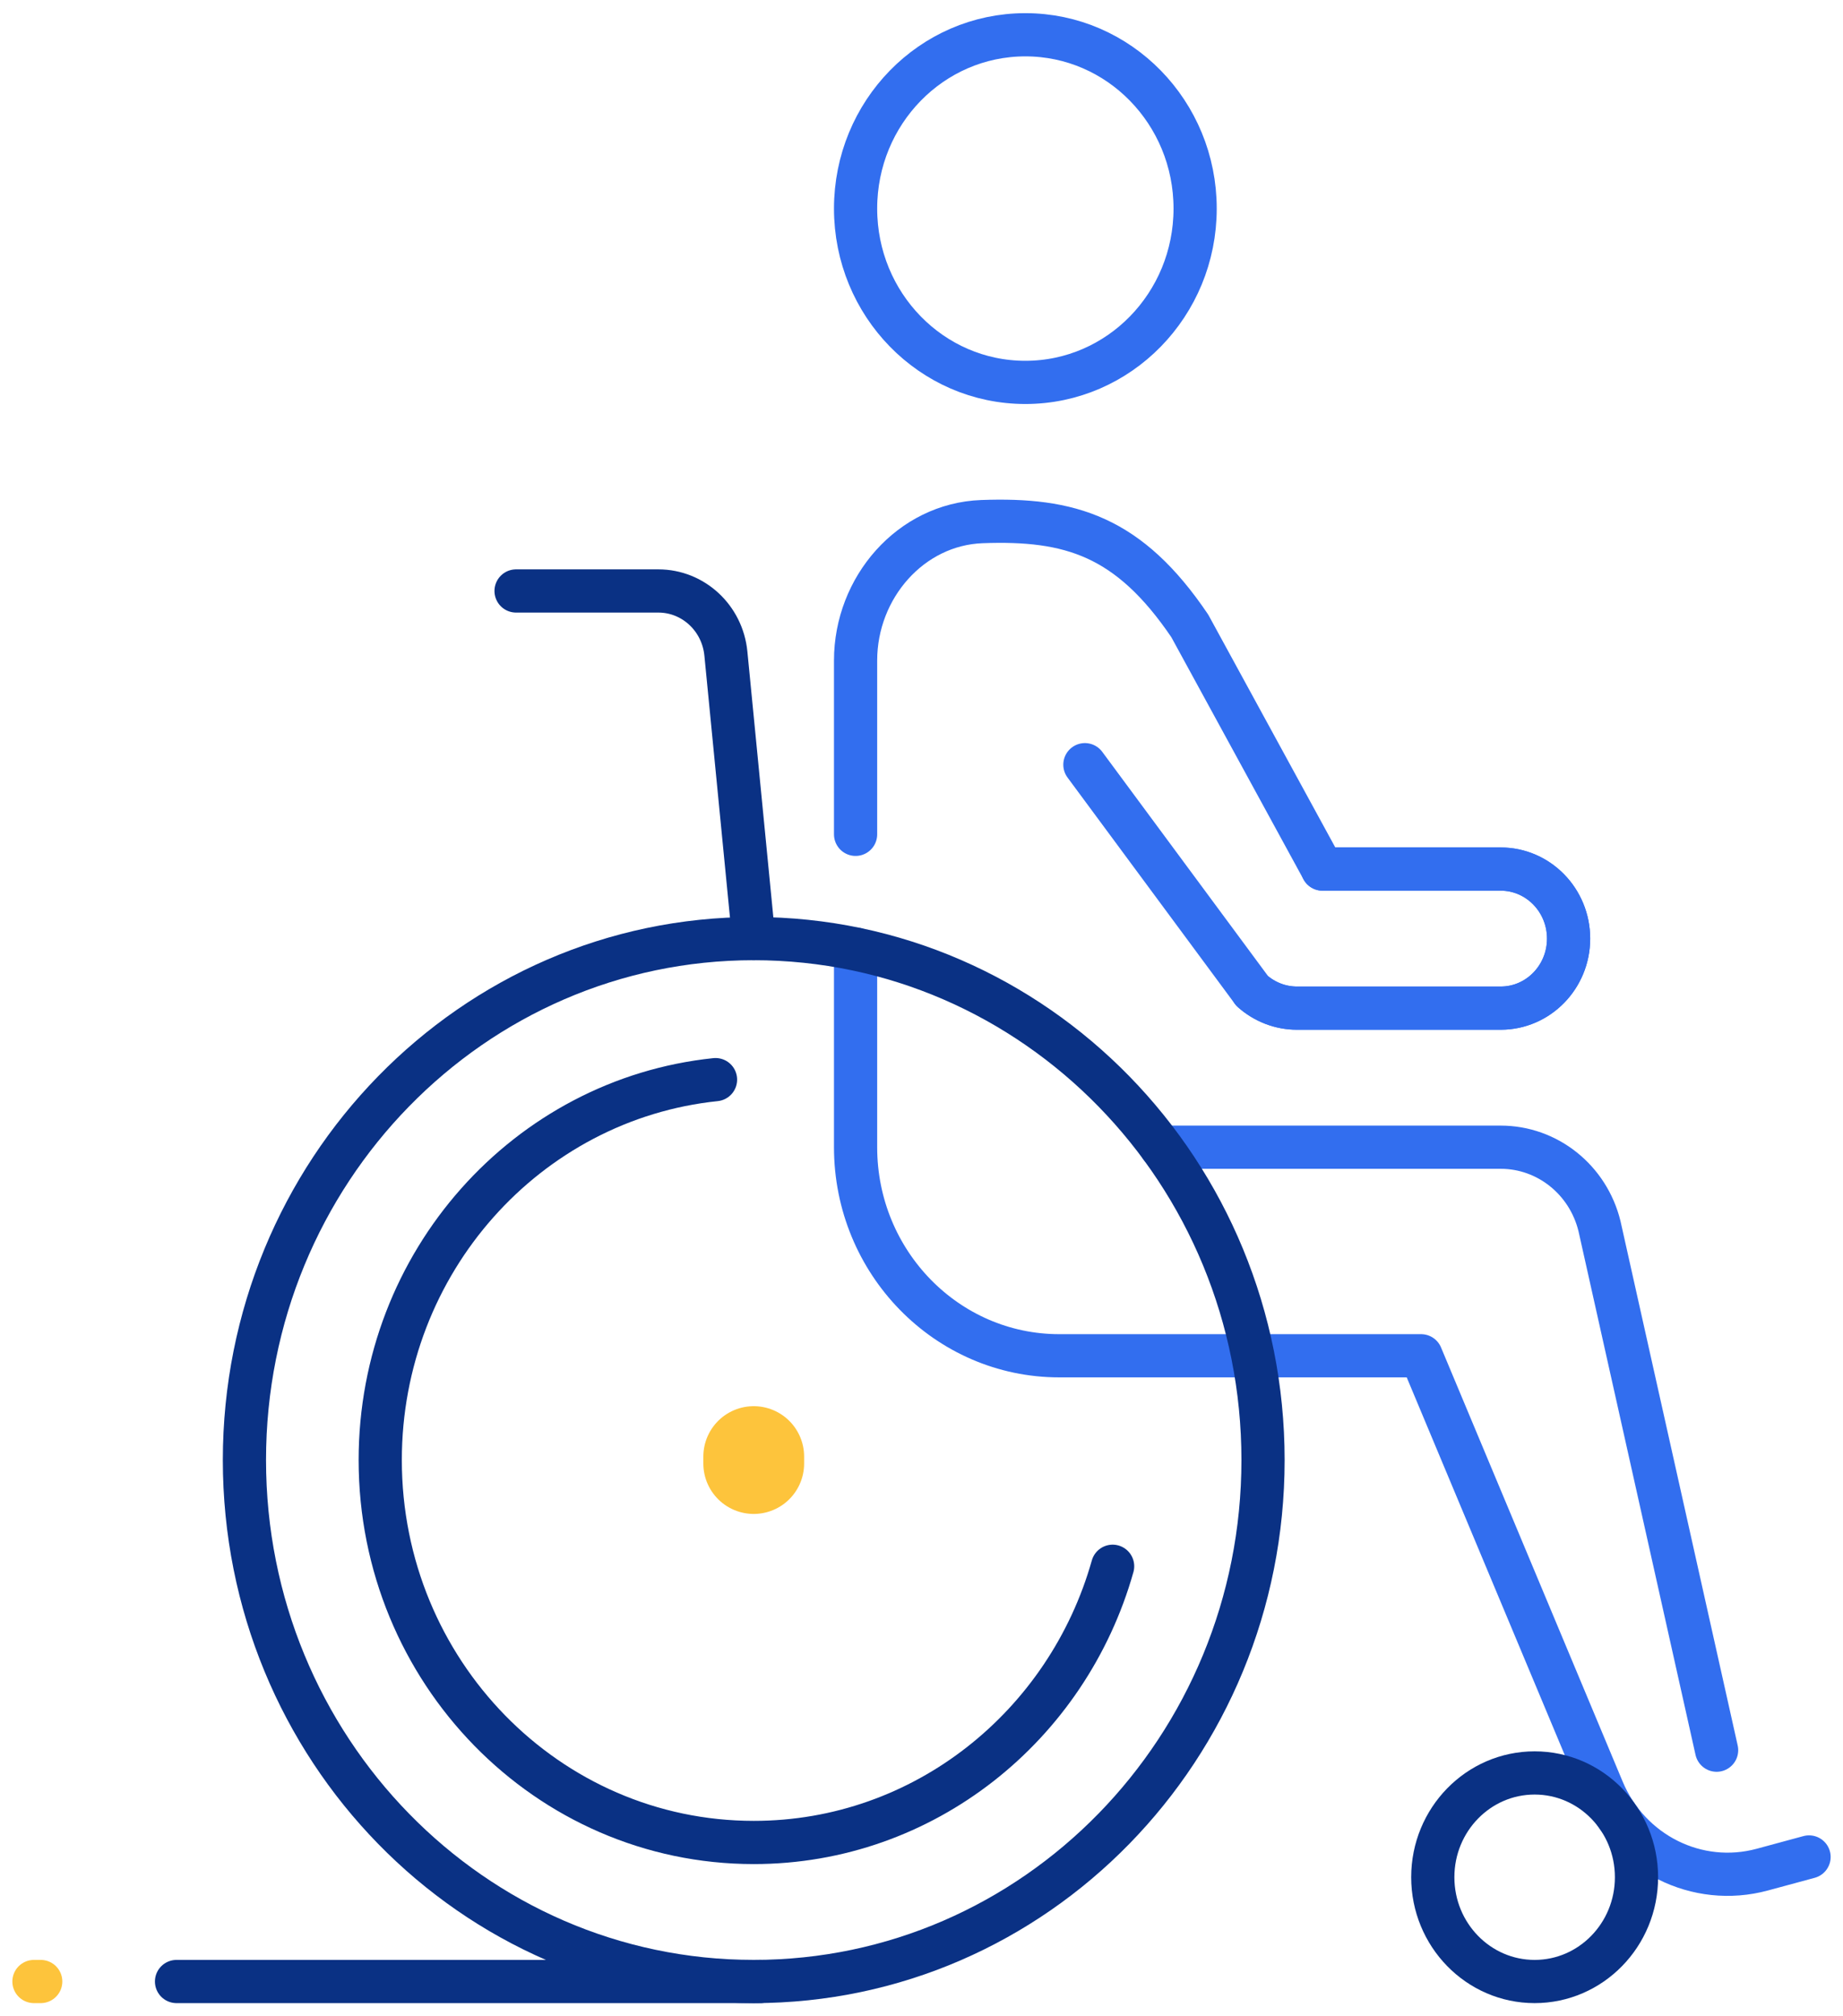 <?xml version="1.0" encoding="UTF-8"?> <svg xmlns="http://www.w3.org/2000/svg" width="64" height="70" viewBox="0 0 64 70" fill="none"><g clip-path="url(#clip0_4951_748)"><path d="M35.606 13.276C38.862 13.276 41.502 10.574 41.502 7.241C41.502 3.909 38.862 1.207 35.606 1.207C32.35 1.207 29.711 3.909 29.711 7.241C29.711 10.574 32.35 13.276 35.606 13.276Z" stroke="#326EEF" stroke-width="1.5" stroke-linecap="round" stroke-linejoin="round"></path><path d="M59.611 60.762L55.544 42.569C55.15 40.959 53.736 39.828 52.113 39.828H40.322" stroke="#326EEF" stroke-width="1.5" stroke-linecap="round" stroke-linejoin="round"></path><path d="M29.711 32.949V39.828C29.711 43.827 32.88 47.069 36.785 47.069H49.349L55.657 62.142C56.578 64.345 58.938 65.522 61.2 64.908L62.821 64.469" stroke="#326EEF" stroke-width="1.5" stroke-linecap="round" stroke-linejoin="round"></path><path d="M43.484 34.404C43.915 34.788 44.467 35 45.039 35H52.113C53.414 35 54.471 33.92 54.471 32.586C54.471 31.252 53.414 30.172 52.113 30.172H45.925L41.317 21.731C39.203 18.607 37.158 17.996 34.096 18.109C31.625 18.201 29.711 20.398 29.711 22.931V28.966" stroke="#326EEF" stroke-width="1.5" stroke-linecap="round" stroke-linejoin="round"></path><path d="M45.925 30.172H52.113C53.414 30.172 54.471 31.252 54.471 32.586C54.471 33.92 53.414 35 52.113 35H45.039C44.467 35 43.915 34.788 43.484 34.404L37.674 26.548" stroke="#326EEF" stroke-width="1.5" stroke-linecap="round" stroke-linejoin="round"></path><path d="M38.637 54.377C37.075 59.915 32.087 63.966 26.174 63.966C19.012 63.966 13.204 58.022 13.204 50.69C13.204 43.816 18.308 38.162 24.847 37.482" stroke="#0A3184" stroke-width="1.5" stroke-linecap="round" stroke-linejoin="round"></path><path d="M53.292 68.793C55.245 68.793 56.829 67.172 56.829 65.172C56.829 63.173 55.245 61.552 53.292 61.552C51.338 61.552 49.755 63.173 49.755 65.172C49.755 67.172 51.338 68.793 53.292 68.793Z" stroke="#0A3184" stroke-width="1.5" stroke-linecap="round" stroke-linejoin="round"></path><path d="M26.174 68.793C35.941 68.793 43.86 60.688 43.86 50.69C43.86 40.691 35.941 32.586 26.174 32.586C16.406 32.586 8.488 40.691 8.488 50.69C8.488 60.688 16.406 68.793 26.174 68.793Z" stroke="#0A3184" stroke-width="1.5" stroke-linecap="round" stroke-linejoin="round"></path><path d="M17.921 20.517H22.862C24.074 20.517 25.087 21.457 25.207 22.691L26.174 32.586" stroke="#0A3184" stroke-width="1.5" stroke-linecap="round" stroke-linejoin="round"></path><path d="M26.174 50.81V50.569" stroke="#FDC43C" stroke-width="3.5" stroke-linecap="round" stroke-linejoin="round"></path><path d="M6.13 68.793H26.409" stroke="#0A3184" stroke-width="1.5" stroke-linecap="round" stroke-linejoin="round"></path><path d="M1.179 68.793H1.414" stroke="#FDC43C" stroke-width="1.5" stroke-linecap="round" stroke-linejoin="round"></path></g><defs><clipPath id="clip0_4951_748"><rect width="64" height="70" fill="white"></rect></clipPath></defs></svg> 